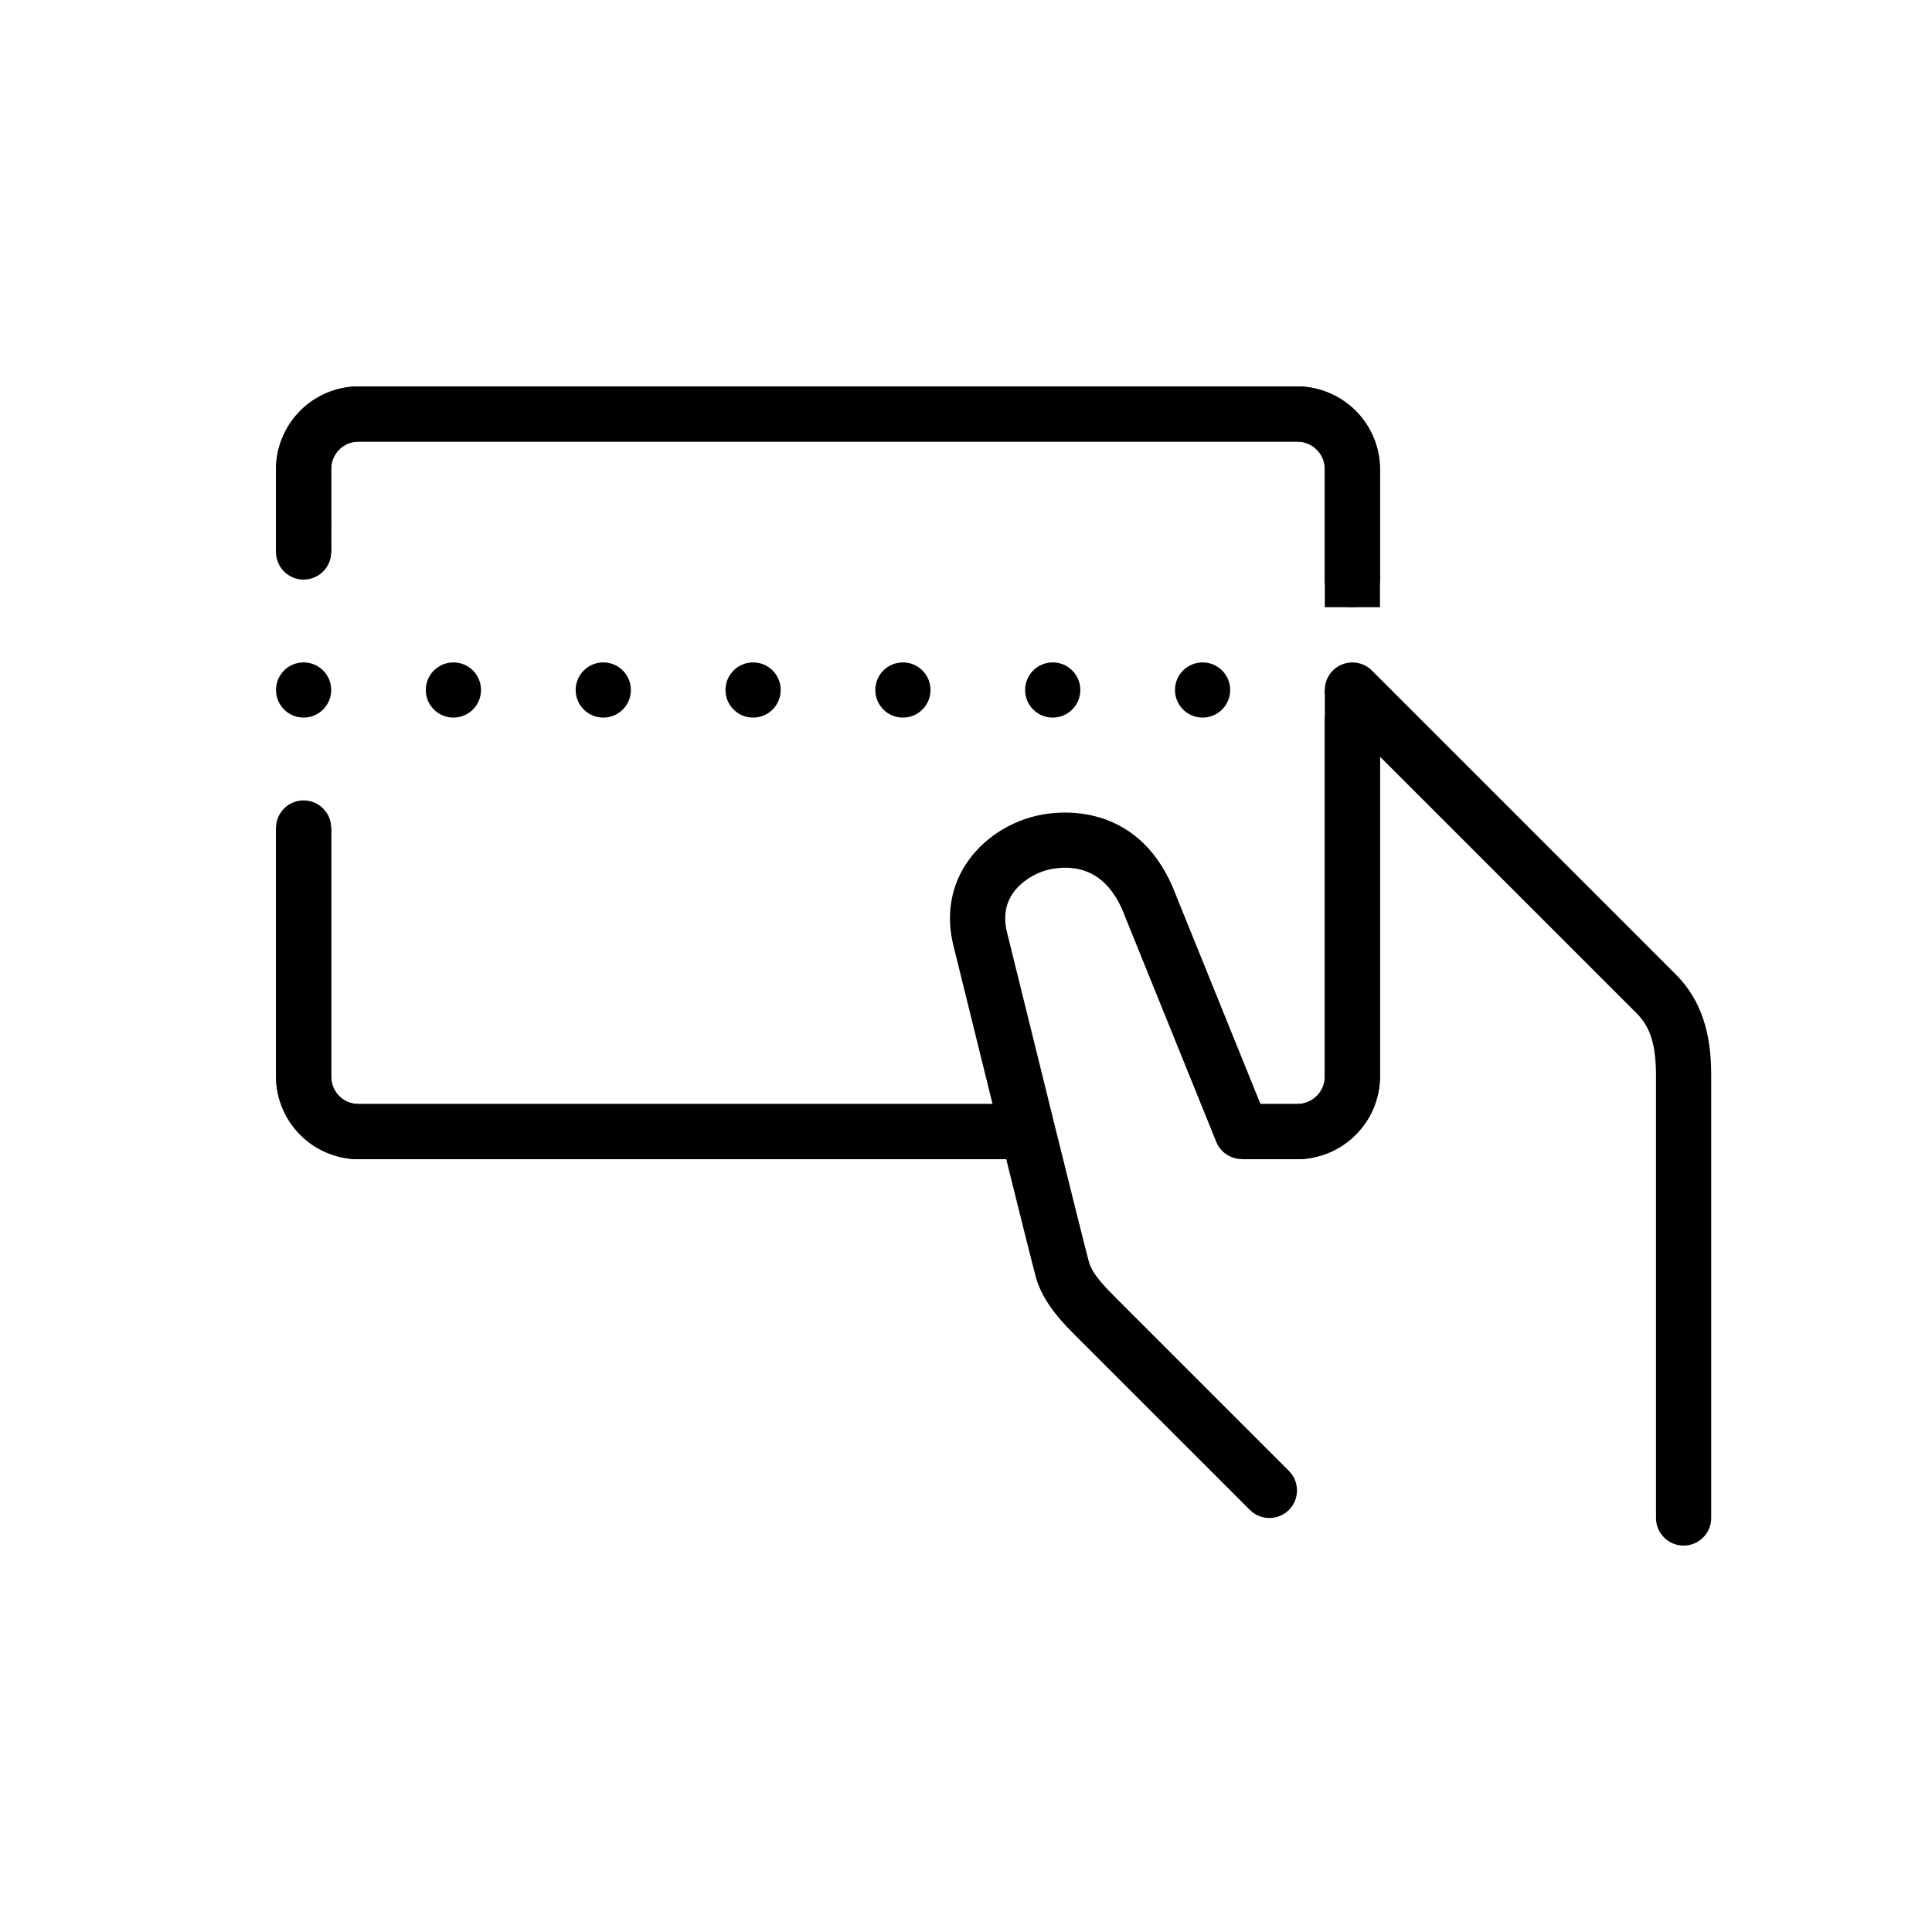 <?xml version="1.0" encoding="utf-8"?>
<!-- Generator: Adobe Illustrator 18.0.0, SVG Export Plug-In . SVG Version: 6.00 Build 0)  -->
<!DOCTYPE svg PUBLIC "-//W3C//DTD SVG 1.1//EN" "http://www.w3.org/Graphics/SVG/1.1/DTD/svg11.dtd">
<svg version="1.1" id="Layer_1" xmlns="http://www.w3.org/2000/svg" xmlns:xlink="http://www.w3.org/1999/xlink" x="0px" y="0px"
	 width="35px" height="35px" viewBox="0 0 35 35" enable-background="new 0 0 35 35" xml:space="preserve">
<g>
	<path d="M6.5,20C6.2,20,6,19.8,6,19.5V15H5v4.5C5,20.3,5.7,21,6.5,21h12.7l-0.3-1H6.5z M23.5,7h-17C5.7,7,5,7.7,5,8.5V10h1V8.5
		C6,8.2,6.2,8,6.5,8h17C23.8,8,24,8.2,24,8.5V11h1V8.5C25,7.7,24.3,7,23.5,7z M24,19.5c0,0.3-0.2,0.5-0.5,0.5h-1.4l0.4,1h1
		c0.8,0,1.5-0.7,1.5-1.5V13h-1V19.5z"/>
</g>
<circle cx="5.5" cy="10" r="0.5"/>
<circle cx="5.5" cy="9.5" r="0.5"/>
<circle cx="5.5" cy="12.5" r="0.5"/>
<circle cx="8.214" cy="12.5" r="0.5"/>
<circle cx="10.929" cy="12.5" r="0.5"/>
<circle cx="13.643" cy="12.5" r="0.5"/>
<circle cx="16.357" cy="12.5" r="0.5"/>
<circle cx="19.071" cy="12.5" r="0.5"/>
<circle cx="21.786" cy="12.5" r="0.5"/>
<circle cx="5.5" cy="15" r="0.5"/>
<circle cx="24.5" cy="10.5" r="0.5"/>
<g>
	<path d="M30.5,28c-0.276,0-0.5-0.224-0.5-0.5v-8c0-0.571-0.099-0.892-0.354-1.146l-5.5-5.5c-0.195-0.195-0.195-0.512,0-0.707
		s0.512-0.195,0.707,0l5.5,5.5C30.927,18.219,31,18.938,31,19.5v8C31,27.776,30.776,28,30.5,28z"/>
</g>
<g>
	<path d="M22.997,27.5c-0.128,0-0.256-0.049-0.354-0.146l-3.076-3.075c-0.297-0.294-0.667-0.661-0.802-1.144
		c-0.11-0.394-1.432-5.756-1.488-5.984c-0.138-0.534-0.064-1.049,0.214-1.484c0.297-0.465,0.815-0.805,1.385-0.909
		c0.414-0.077,1.812-0.194,2.433,1.473l1.651,4.079c0.104,0.256-0.02,0.547-0.276,0.651c-0.257,0.103-0.548-0.02-0.651-0.276
		l-1.656-4.091c-0.317-0.848-0.893-0.929-1.322-0.852c-0.292,0.054-0.576,0.236-0.722,0.464c-0.126,0.198-0.155,0.434-0.086,0.701
		c0.476,1.932,1.396,5.655,1.481,5.958c0.064,0.228,0.318,0.48,0.543,0.703l3.079,3.079c0.195,0.195,0.195,0.512,0,0.707
		C23.253,27.451,23.125,27.5,22.997,27.5z"/>
</g>
<g>
	<path d="M6.497,20C6.222,20,6,19.776,6,19.5V15H5v4.525C5.014,20.342,5.678,21,6.497,21h12.655l-0.276-1H6.497z M23.497,7h-17
		C5.678,7,5.014,7.658,5,8.475V10h1V8.5C6,8.224,6.222,8,6.497,8h17C23.773,8,24,8.224,24,8.5v2h1V8.499C25,7.671,24.326,7,23.497,7
		z M24,19.5c0,0.276-0.227,0.5-0.503,0.5h-1.378l0.378,1h1.001C24.326,21,25,20.329,25,19.501V12.5h-1V19.5z"/>
</g>
</svg>

